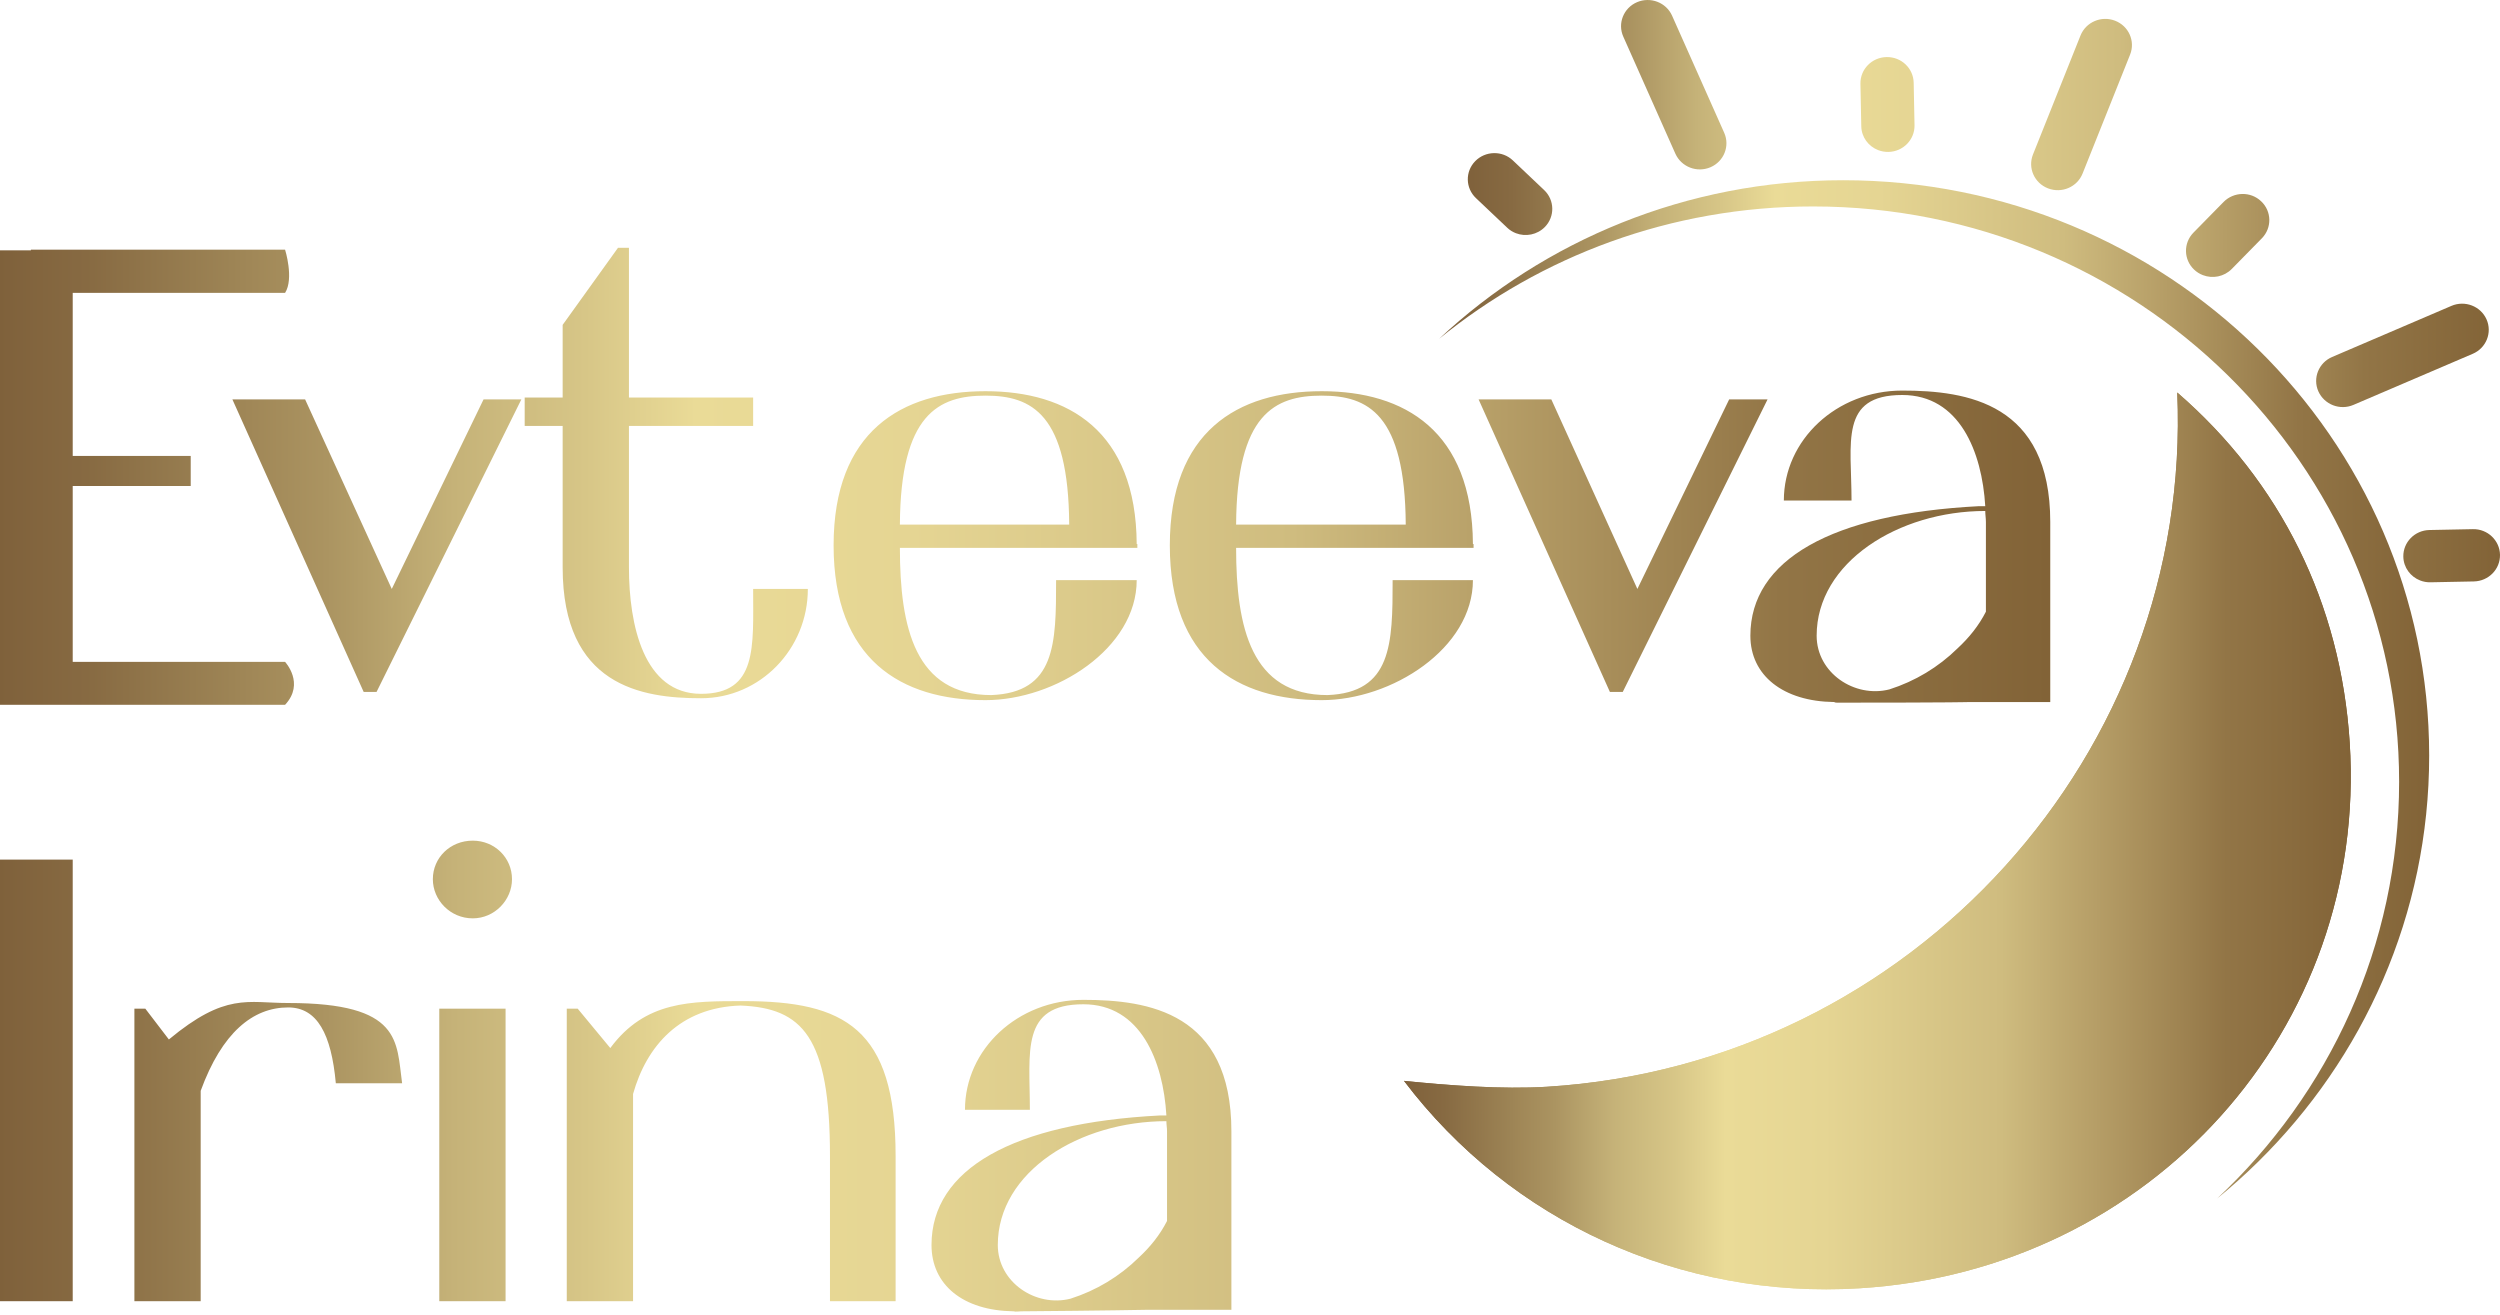 <?xml version="1.0" encoding="UTF-8"?> <svg xmlns="http://www.w3.org/2000/svg" width="270" height="142" viewBox="0 0 270 142" fill="none"><path d="M253.769 80.2C255.751 111.088 232.319 137.187 200.856 139.133C181.494 140.331 163.136 131.925 151.631 116.735C156.523 117.227 162.221 117.67 167.061 117.37C206.591 114.924 236.827 81.248 235.142 42.391C246.291 52.038 252.802 65.152 253.769 80.2Z" fill="url(#paint0_linear_1792_63)"></path><path d="M253.769 80.2C255.751 111.088 232.319 137.187 200.856 139.133C181.494 140.331 163.136 131.925 151.631 116.735C156.523 117.227 162.221 117.67 167.061 117.37C206.591 114.924 236.827 81.248 235.142 42.391C246.291 52.038 252.802 65.152 253.769 80.2Z" fill="url(#paint1_linear_1792_63)"></path><path d="M30.789 26.966H3.336V27.035H0V76.118H7.854H30.789C32.953 73.801 30.789 71.484 30.789 71.484H7.854V52.485C7.854 52.485 17.294 52.485 20.598 52.485V49.242C16.822 49.242 12.371 49.242 7.854 49.242V31.632C13.99 31.632 22.958 31.632 22.958 31.632H30.789C31.768 30.084 30.789 26.966 30.789 26.966ZM52.224 43.137L42.311 63.607L32.953 43.137H25.099L39.277 74.728H40.668L56.305 43.137H52.224ZM81.339 63.607C81.339 69.884 81.826 74.933 75.71 74.933C69.524 74.933 67.926 67.496 67.926 61.286V45.998H81.339V42.932H67.926V26.762H66.744L60.767 35.086V42.932H56.666V45.998H60.767V61.286C60.767 74.046 69.246 75.41 75.71 75.41C82.104 75.41 87.247 70.088 87.247 63.607H81.339ZM122.764 58.762C122.694 46.549 115.397 42.25 106.431 42.25C97.327 42.25 90.029 46.617 90.029 58.898C90.029 71.248 97.327 75.615 106.431 75.615C114.007 75.615 122.764 70.02 122.764 62.651H114.058C114.058 69.543 114.007 74.796 107.057 75.069C98.855 75.069 97.188 67.837 97.188 59.172H122.834V58.762H122.764ZM106.431 42.728C111.436 42.728 115.405 44.715 115.474 56.656H97.188C97.257 44.715 101.358 42.728 106.431 42.728ZM159.076 58.762C159.006 46.549 151.708 42.25 142.743 42.25C133.639 42.25 126.341 46.617 126.341 58.898C126.341 71.248 133.639 75.615 142.743 75.615C150.319 75.615 159.076 70.02 159.076 62.651H150.404C150.404 69.543 150.319 74.796 143.369 75.069C135.167 75.069 133.5 67.837 133.5 59.172H159.146V58.762H159.076ZM142.743 42.728C147.747 42.728 151.751 44.715 151.82 56.656H133.5C133.569 44.715 137.67 42.728 142.743 42.728ZM186.749 43.137L176.837 63.607L167.544 43.137H159.69L173.868 74.728H175.258L190.896 43.137H186.749ZM205.442 42.182C198.354 42.182 192.655 47.504 192.655 54.054H199.966C199.966 47.777 198.631 42.66 205.442 42.66C211.628 42.66 214.06 48.8 214.408 54.668C214.199 54.668 213.922 54.668 213.713 54.668C197.798 55.487 189.04 60.468 189.04 68.656C189.04 72.954 192.585 75.751 198.075 75.82C198.214 75.888 198.284 75.888 198.423 75.888C211.419 75.888 212.711 75.82 212.711 75.82C212.711 75.82 214.127 75.82 217.903 75.82C220.735 75.82 221.428 75.82 221.428 75.82V74.728V56.374C221.428 43.546 212.462 42.182 205.442 42.182ZM211.419 70.02C209.335 72.067 206.832 73.568 204.053 74.455C200.299 75.41 196.198 72.681 196.198 68.656C196.198 60.741 205.025 55.186 214.408 55.186C214.408 55.596 214.478 55.965 214.478 56.374V66.063C213.713 67.564 212.671 68.86 211.419 70.02ZM7.854 140.53V92.837H0V140.53H7.854ZM31.126 108.325C26.734 108.325 24.374 107.166 18.238 112.263L15.697 108.939H14.515V140.53H21.674V117.809C23.967 111.532 27.303 108.803 31.126 108.803C34.253 108.803 35.782 111.668 36.269 116.99H43.428C42.802 112.487 43.428 108.325 31.126 108.325ZM54.602 140.53V108.939H47.443V140.53H54.602ZM51.057 99.182C53.42 99.182 55.296 97.204 55.296 94.952C55.296 92.632 53.42 90.79 51.057 90.79C48.624 90.79 46.748 92.632 46.748 94.952C46.748 97.204 48.624 99.182 51.057 99.182ZM80.324 108.121C74.555 108.121 69.688 108.093 65.912 113.19L62.393 108.939H61.211V140.53H68.37V118.15C69.829 112.965 73.443 108.803 79.976 108.598C86.648 108.871 89.637 111.941 89.637 124.837V140.53H96.726V124.837C96.726 111.054 91.19 108.121 80.324 108.121ZM117.005 107.984C109.916 107.984 104.217 113.306 104.217 119.856H111.226C111.226 113.579 110.193 108.461 117.005 108.461C123.191 108.461 125.623 114.602 125.97 120.47C125.762 120.47 125.484 120.47 125.275 120.47C109.36 121.289 100.603 126.27 100.603 134.458C100.603 138.756 103.997 141.553 109.488 141.622C109.627 141.69 110.142 141.622 110.282 141.622C119.075 141.553 123.971 141.457 123.971 141.457C123.971 141.457 127.747 141.457 132.99 141.457V122.176C132.99 109.349 124.025 107.984 117.005 107.984ZM122.982 135.822C120.897 137.869 118.395 139.37 115.615 140.258C111.861 141.212 107.762 138.483 107.762 134.458C107.762 126.543 116.587 121.086 125.97 121.086C125.97 121.495 126.04 121.767 126.04 122.176V131.865C125.275 133.366 124.233 134.663 122.982 135.822Z" fill="url(#paint2_linear_1792_63)"></path><path d="M221.189 20.344C219.711 19.775 218.982 18.135 219.562 16.684L224.695 3.834C225.275 2.383 226.945 1.667 228.423 2.236C229.901 2.805 230.63 4.445 230.051 5.896L224.917 18.746C224.336 20.203 222.667 20.913 221.189 20.344ZM251.974 43.769C251.289 43.504 250.706 42.983 250.385 42.271C249.75 40.844 250.416 39.177 251.87 38.554L264.759 33.033C266.213 32.41 267.911 33.064 268.545 34.491C269.18 35.919 268.514 37.586 267.06 38.209L254.171 43.729C253.448 44.039 252.659 44.032 251.974 43.769ZM182.534 18.101C181.848 17.837 181.265 17.316 180.944 16.604L175.314 3.953C174.679 2.526 175.345 0.859 176.799 0.236C178.252 -0.387 179.95 0.266 180.585 1.694L186.216 14.344C186.85 15.772 186.185 17.438 184.731 18.062C184.007 18.372 183.219 18.365 182.534 18.101ZM202.843 16.213C201.793 15.809 201.041 14.816 201.018 13.636L200.926 9.039C200.899 7.482 202.163 6.191 203.749 6.164C205.355 6.134 206.648 7.384 206.677 8.936L206.768 13.533C206.795 15.09 205.532 16.381 203.946 16.407C203.554 16.414 203.18 16.343 202.843 16.213ZM237.912 29.715C237.569 29.583 237.246 29.386 236.968 29.121C235.823 28.044 235.791 26.253 236.888 25.129L240.139 21.819C241.245 20.691 243.075 20.656 244.205 21.741C245.35 22.818 245.383 24.608 244.285 25.732L241.035 29.043C240.201 29.893 238.967 30.121 237.912 29.715ZM261.384 62.694C260.334 62.289 259.581 61.296 259.558 60.116C259.532 58.559 260.793 57.273 262.381 57.242L267.072 57.149C268.649 57.113 269.97 58.356 270 59.92C270.026 61.478 268.765 62.763 267.177 62.795L262.486 62.888C262.1 62.897 261.732 62.828 261.384 62.694ZM163.722 25.188C163.379 25.056 163.056 24.859 162.779 24.594L159.403 21.396C158.26 20.313 158.226 18.528 159.324 17.404C160.429 16.276 162.258 16.247 163.39 17.326L166.765 20.524C167.909 21.607 167.943 23.392 166.845 24.516C166.013 25.361 164.772 25.592 163.722 25.188Z" fill="url(#paint3_linear_1792_63)"></path><path d="M262.351 81.6C262.351 47.284 234.014 19.465 199.059 19.465C182.146 19.465 166.782 25.977 155.428 36.588C166.387 27.663 180.462 22.297 195.813 22.297C230.768 22.297 259.105 50.116 259.105 84.432C259.105 102.145 251.556 118.126 239.444 129.445C240.962 128.208 242.42 126.904 243.813 125.536C255.267 114.292 262.351 98.758 262.351 81.6Z" fill="url(#paint4_linear_1792_63)"></path><defs><linearGradient id="paint0_linear_1792_63" x1="151.551" y1="90.827" x2="253.853" y2="90.827" gradientUnits="userSpaceOnUse"><stop stop-color="#7F613B"></stop><stop offset="0.043" stop-color="#876A42"></stop><stop offset="0.114" stop-color="#9D8455"></stop><stop offset="0.122" stop-color="#A08757"></stop><stop offset="0.16" stop-color="#AB9461"></stop><stop offset="0.222" stop-color="#C5B278"></stop><stop offset="0.286" stop-color="#D7C687"></stop><stop offset="0.34" stop-color="#EADB97"></stop><stop offset="0.445" stop-color="#E5D593"></stop><stop offset="0.631" stop-color="#CFBC7F"></stop><stop offset="0.734" stop-color="#B59D66"></stop><stop offset="0.869" stop-color="#927546"></stop><stop offset="1" stop-color="#826337"></stop></linearGradient><linearGradient id="paint1_linear_1792_63" x1="151.551" y1="90.827" x2="253.853" y2="90.827" gradientUnits="userSpaceOnUse"><stop stop-color="#7F613B"></stop><stop offset="0.043" stop-color="#876A42"></stop><stop offset="0.114" stop-color="#9D8455"></stop><stop offset="0.122" stop-color="#A08757"></stop><stop offset="0.16" stop-color="#AB9461"></stop><stop offset="0.222" stop-color="#C5B278"></stop><stop offset="0.286" stop-color="#D7C687"></stop><stop offset="0.34" stop-color="#EADB97"></stop><stop offset="0.445" stop-color="#E5D593"></stop><stop offset="0.631" stop-color="#CFBC7F"></stop><stop offset="0.734" stop-color="#B59D66"></stop><stop offset="0.869" stop-color="#927546"></stop><stop offset="1" stop-color="#826337"></stop></linearGradient><linearGradient id="paint2_linear_1792_63" x1="-0.174" y1="84.217" x2="221.358" y2="84.217" gradientUnits="userSpaceOnUse"><stop stop-color="#7F613B"></stop><stop offset="0.043" stop-color="#876A42"></stop><stop offset="0.114" stop-color="#9D8455"></stop><stop offset="0.122" stop-color="#A08757"></stop><stop offset="0.16" stop-color="#AB9461"></stop><stop offset="0.222" stop-color="#C5B278"></stop><stop offset="0.286" stop-color="#D7C687"></stop><stop offset="0.34" stop-color="#EADB97"></stop><stop offset="0.445" stop-color="#E5D593"></stop><stop offset="0.631" stop-color="#CFBC7F"></stop><stop offset="0.734" stop-color="#B59D66"></stop><stop offset="0.869" stop-color="#927546"></stop><stop offset="1" stop-color="#826337"></stop></linearGradient><linearGradient id="paint3_linear_1792_63" x1="158.435" y1="31.45" x2="269.965" y2="31.45" gradientUnits="userSpaceOnUse"><stop stop-color="#7F613B"></stop><stop offset="0.043" stop-color="#876A42"></stop><stop offset="0.114" stop-color="#9D8455"></stop><stop offset="0.122" stop-color="#A08757"></stop><stop offset="0.16" stop-color="#AB9461"></stop><stop offset="0.222" stop-color="#C5B278"></stop><stop offset="0.286" stop-color="#D7C687"></stop><stop offset="0.34" stop-color="#EADB97"></stop><stop offset="0.445" stop-color="#E5D593"></stop><stop offset="0.631" stop-color="#CFBC7F"></stop><stop offset="0.734" stop-color="#B59D66"></stop><stop offset="0.869" stop-color="#927546"></stop><stop offset="1" stop-color="#826337"></stop></linearGradient><linearGradient id="paint4_linear_1792_63" x1="155.344" y1="74.464" x2="262.317" y2="74.464" gradientUnits="userSpaceOnUse"><stop stop-color="#7F613B"></stop><stop offset="0.043" stop-color="#876A42"></stop><stop offset="0.114" stop-color="#9D8455"></stop><stop offset="0.122" stop-color="#A08757"></stop><stop offset="0.16" stop-color="#AB9461"></stop><stop offset="0.222" stop-color="#C5B278"></stop><stop offset="0.286" stop-color="#D7C687"></stop><stop offset="0.34" stop-color="#EADB97"></stop><stop offset="0.445" stop-color="#E5D593"></stop><stop offset="0.631" stop-color="#CFBC7F"></stop><stop offset="0.734" stop-color="#B59D66"></stop><stop offset="0.869" stop-color="#927546"></stop><stop offset="1" stop-color="#826337"></stop></linearGradient></defs></svg> 